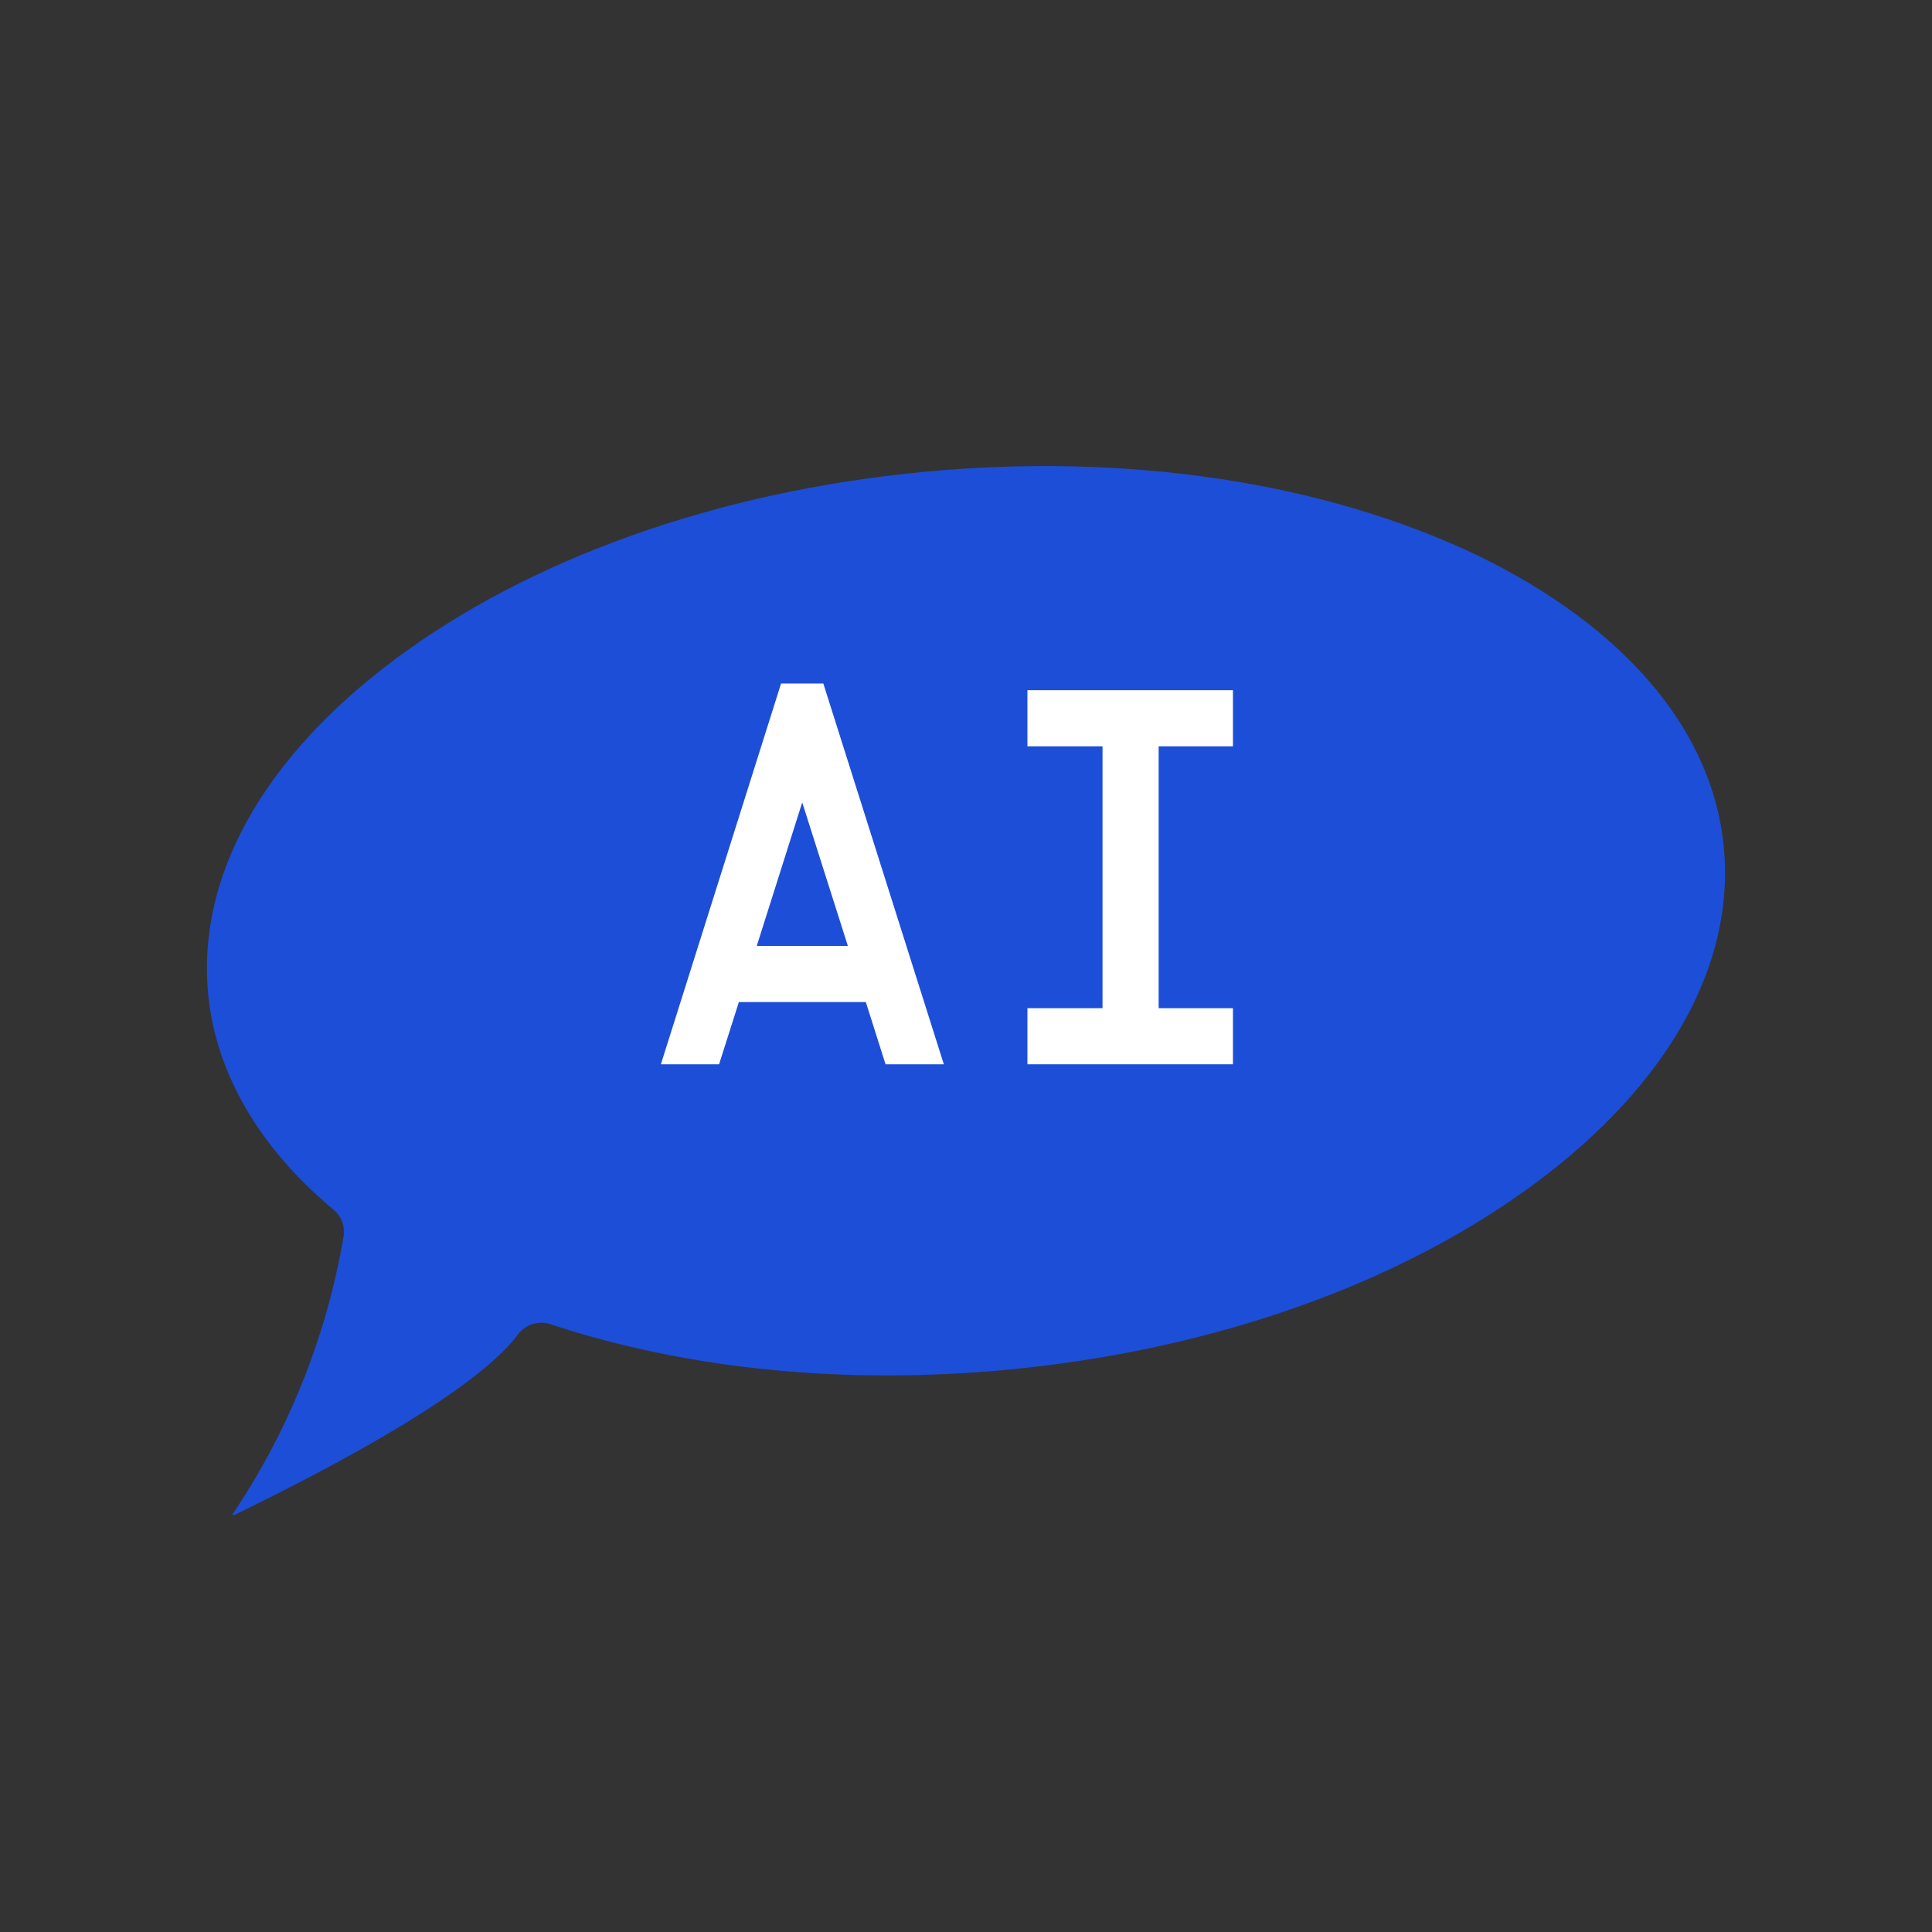 <svg xmlns="http://www.w3.org/2000/svg" xmlns:xlink="http://www.w3.org/1999/xlink" width="500" zoomAndPan="magnify" viewBox="0 0 375 375" height="500" preserveAspectRatio="xMidYMid meet" version="1.0"><rect x="0" y="0" width="375" height="375" fill="#333333" stroke="none"/><defs><g/><clipPath id="0402fdaa51"><path d="M 40 90 L 335 90 L 335 294.062 L 40 294.062 Z M 40 90 " clip-rule="nonzero"/></clipPath></defs><g clip-path="url(#0402fdaa51)"><path fill="#1d4ed8" d="M 298.344 229.402 C 272.008 249.09 235.613 262.023 195.844 265.832 C 164.145 268.863 133.387 265.816 106.836 257.027 C 106.34 256.859 105.828 256.766 105.305 256.742 C 104.785 256.719 104.266 256.77 103.758 256.891 C 103.246 257.012 102.766 257.199 102.309 257.457 C 101.852 257.711 101.438 258.027 101.066 258.398 C 100.875 258.598 100.691 258.805 100.523 259.027 C 92.633 269.637 66.488 283.914 44.832 294.363 C 50.387 286.188 55.004 277.516 58.688 268.344 C 62.371 259.172 65.039 249.715 66.688 239.969 L 66.688 240.039 C 66.715 239.855 66.73 239.672 66.754 239.555 C 66.824 238.648 66.68 237.773 66.324 236.934 C 65.969 236.094 65.441 235.383 64.738 234.797 C 50.289 222.746 41.883 208.27 40.398 192.914 C 38.219 170.121 51.078 147.094 76.594 128.023 C 102.93 108.359 139.324 95.418 179.094 91.609 C 218.871 87.801 257.02 93.57 286.805 107.816 C 315.438 121.723 332.496 141.836 334.609 164.578 C 336.719 187.32 323.859 210.355 298.344 229.402 Z M 298.344 229.402 " fill-opacity="1" fill-rule="nonzero"/></g><g fill="#ffffff" fill-opacity="1"><g transform="translate(123.759, 206.577)"><g><path d="M 23.125 -22.969 L 40.812 -22.969 L 31.953 -50.828 Z M 4.516 0 L 27.844 -73.906 L 36.047 -73.906 L 59.438 0 L 48.125 0 L 44.297 -12.078 L 19.656 -12.078 L 15.812 0 Z M 4.516 0 "/></g></g><g transform="translate(187.5, 206.577)"><g><path d="M 51.812 -72.609 L 51.812 -61.719 L 37.391 -61.719 L 37.391 -10.891 L 51.812 -10.891 L 51.812 0 L 11.922 0 L 11.922 -10.891 L 26.5 -10.891 L 26.5 -61.719 L 11.922 -61.719 L 11.922 -72.609 Z M 51.812 -72.609 "/></g></g></g></svg>